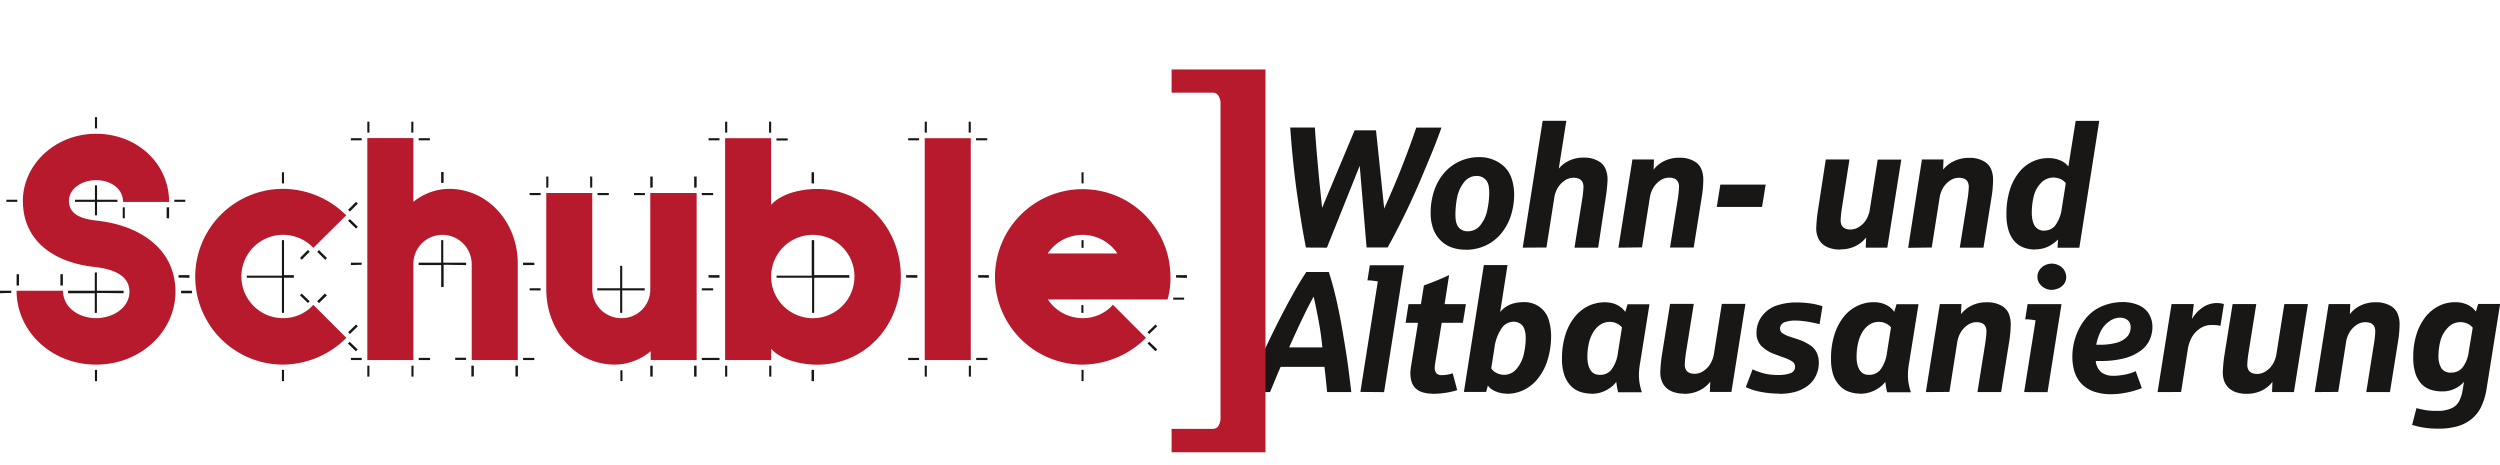 <?xml version="1.0" encoding="UTF-8"?> <svg xmlns="http://www.w3.org/2000/svg" xmlns:xlink="http://www.w3.org/1999/xlink" viewBox="0 0 626.97 116.72"><defs><style>.cls-1{fill:none;}.cls-2{clip-path:url(#clip-path);}.cls-3{fill:#181716;}.cls-4{fill:#b61a2c;}</style><clipPath id="clip-path"><rect class="cls-1" y="17.42" width="626.97" height="125.84"></rect></clipPath></defs><g id="zentriert"><g class="cls-2"><path class="cls-3" d="M271.75,95.58V92.76h-.52v2.82ZM248,69.66V69H245.3v.62Zm23.71,8.81V76.53h-.52v1.94Zm18.51,9.17-2-1.94-.44.44,2,1.94Zm0-5.82-.44-.44-2,1.94.44.44ZM271.75,62.16V60.23h-.52v1.93Zm25.21,13v-.53h-2.73v.53Zm.71-5.46V69h-2.73v.62ZM271.75,46V43.21h-.52V46ZM232.44,94.44V91.71h-.53v2.73ZM230.5,90.3v-.55h-2.74v.55Zm13,4.14V91.71h-.53v2.73Zm4.14-4.14v-.55h-2.82v.55ZM230.5,35.19v-.53h-2.74v.53Zm1.94-1.94V30.52h-.53v2.73Zm15.16,1.94v-.53h-2.82v.53Zm-4.14-1.94V30.52h-.53v2.73ZM182.38,94.44V91.71h-.53v2.73Zm-1.94-4.14v-.55h-2.75v.55Zm13,4.14V91.71h-.53v2.73Zm-13-24.78V69h-2.75v.62Zm23.71,25.92V92.76h-.62v2.82ZM213,69.66V69h-8.81V60.23h-.62v8.9h-8.81v.53h8.9v8.81h.53V69.66ZM180.44,35.19v-.53h-2.75v.53Zm1.94-1.94V30.52h-.53v2.73Zm47.68,36.41V69h-2.82v.62ZM204.15,46V43.21h-.62V46Zm-6.61-10.76v-.53h-2.82v.53Zm-4.14-1.94V30.52h-.53v2.73ZM156.11,95.58V92.85h-.53v2.73ZM135.58,72.83V72.3h-2.75v.53Zm28.11,21.61V91.71h-.61v2.73Zm11,0V91.71h-.62v2.73Zm-13-21.61V72.3h-5.64V66.66h-.53V72.3h-5.72v.53h5.72v5.64h.53V72.83ZM135.58,48.94v-.53h-2.75v.53ZM178.85,90.3v-.55H176v.55ZM137.52,47V44.27H137v2.82Zm15.16,1.94v-.53h-2.82v.53ZM148.53,47V44.27H148v2.82Zm30.32,25.83V72.3H176v.53Zm-17.1-23.89v-.53H159v.53ZM163.69,47V44.27h-.61v2.82Zm15.16,1.94v-.53H176v.53ZM174.71,47V44.27h-.62v2.82ZM92.65,94.44V91.71h-.53v2.73ZM90.71,90.3v-.55H88v.55Zm13,4.14V91.71h-.53v2.73Zm4.14-4.14v-.55H105v.55ZM90.71,66.4v-.53H88v.61Zm28.12,28V91.71h-.62v2.73Zm-1.94-4.14v-.55h-2.73v.55Zm13,4.14V91.71h-.62v2.73ZM134,90.3v-.55h-2.82v.55Zm-17.1-23.82v-.61h-5.73V60.23h-.53v5.64H105v.61h5.64V72h.62V66.4ZM90.71,35.19v-.53H88v.53Zm1.94-1.94V30.52h-.53v2.73ZM134,66.48v-.61h-2.82v.61ZM111.25,45.86V43.13h-.62v2.73Zm-3.44-10.67v-.53H105v.53Zm-4.14-1.94V30.52h-.53v2.73ZM71.23,95.58V92.76H70.7v2.82ZM47.52,69.66V69H44.77v.62Zm26.18,0V69H71.23V60.23H70.7v8.9H61.89v.53H70.7v8.81h.53V69.66Zm16,18-2-1.94-.45.44,2,1.94ZM77.67,75.56l-2-1.94-.44.44,2,1.94Zm12.07,6.26-.44-.44-2,1.94.45.44ZM82,74.06l-.53-.44-1.94,1.94L80,76ZM77.67,63.13l-.44-.44-2,2,.44.44ZM82,64.72l-2-2-.44.44,2,2ZM71.23,46V43.21H70.7V46ZM89.74,56.88l-2-1.94-.45.44,2,1.94Zm0-5.82-.44-.44-2,2,.45.44ZM2.83,73.45v-.53H0v.62ZM24.34,95.58V92.76h-.53v2.82ZM4.77,71.6V68.77H4.16V71.6Zm11,0V68.77h-.62V71.6ZM31,73.54v-.62h-6.7V68.33h-.53v4.59h-6.7v.62h6.7v4.93h.53v-5ZM4.33,50.62v-.53H1.6v.53ZM48.14,73.54v-.62H45.41v.62ZM29.45,50.62v-.53H24.34V46.48h-.53v3.61h-5v.53h5V54h.53V50.62Zm1.85,4.14V52h-.52v2.73Zm11.11,0V52h-.62v2.73ZM24.34,32.2V29.38h-.53V32.2ZM46.46,50.62v-.53H43.73v.53Z"></path><path class="cls-4" d="M280.22,63.56H262.76a10.51,10.51,0,0,1,17.46,0m13.31,5.82a22,22,0,1,0-22,22.06,22.7,22.7,0,0,0,15.87-6.71l-8.29-8.3a10.05,10.05,0,0,1-7.58,3.36,10.47,10.47,0,0,1-8.73-4.68h30A18.65,18.65,0,0,0,293.53,69.38ZM243.46,90.3V34.66H231.91V90.3ZM214.29,69.39a10.45,10.45,0,1,1-10.4-10.49A10.42,10.42,0,0,1,214.29,69.39Zm11.63,0c0-12.25-9.17-22-21-22-3.7,0-8.9,1-11.54,4V34.66H181.85V90.3H193.4V87.46c2.55,2.92,7.84,4,11.54,4C217.11,91.44,225.92,81.56,225.92,69.39ZM174.71,90.3V48.41H163.08V72.57a7.15,7.15,0,0,1-7.23,7.22,7.28,7.28,0,0,1-7.32-7.22V48.41H137V72.57c0,10.4,7.4,18.87,17.18,18.87a14.23,14.23,0,0,0,9-3.36V90.3Zm-44.86,0V66.13c0-10.4-7.49-18.77-17.28-18.77a14.47,14.47,0,0,0-8.9,3.26v-16H92.12V90.3h11.55V66.13a7.26,7.26,0,0,1,7.23-7.23,7.36,7.36,0,0,1,7.4,7.23V90.3ZM86.83,54A22.56,22.56,0,0,0,71,47.36a22,22,0,1,0,0,44.08,22.65,22.65,0,0,0,15.86-6.71l-8.28-8.29A10.08,10.08,0,0,1,71,79.79a10.45,10.45,0,1,1,7.58-17.63ZM44,73.18c0-10.84-9-16.57-19.31-17.8-3.35-.35-7.4-1.15-7.4-5,0-3.08,3.26-5.2,6.79-5.2s6.78,2,6.78,5.47H42.41c0-9.61-8-17.1-18.33-17.1S5.74,41.36,5.74,50.35c0,10.58,8.46,15.52,17.72,16.57,4.23.44,9,1.77,9,6.26,0,3.88-4,6.61-8.37,6.61s-8.29-2.73-8.29-6.87H4.16c0,10.22,8.81,18.52,19.92,18.52C35.36,91.44,44,83.05,44,73.18Z"></path><path class="cls-3" d="M512.74,57.82a3.39,3.39,0,0,0,2.81-1.44,9.18,9.18,0,0,0,1.53-4.19l1-6.28a4.9,4.9,0,0,0-.72-.65,3.31,3.31,0,0,0-1.1-.53,4.39,4.39,0,0,0-1.25-.2A4.24,4.24,0,0,0,511.75,46a7.3,7.3,0,0,0-1.76,3.4,18.09,18.09,0,0,0-.44,3.87,9.06,9.06,0,0,0,.17,1.88,4.3,4.3,0,0,0,.55,1.45,2.65,2.65,0,0,0,1,.93,3.07,3.07,0,0,0,1.49.33m-2.34,4.72a8.28,8.28,0,0,1-2.92-.5,5.64,5.64,0,0,1-2.29-1.57,7.58,7.58,0,0,1-1.49-2.73,13.55,13.55,0,0,1-.53-4,20.14,20.14,0,0,1,.86-6.18,13.54,13.54,0,0,1,2.32-4.41,9.54,9.54,0,0,1,3.33-2.65,9.1,9.1,0,0,1,3.93-.89,7.17,7.17,0,0,1,2.76.46A5.52,5.52,0,0,1,518,41a7,7,0,0,1,.73.73l1.82-11.42h5.92l-5,31.82H516l.13-2.07a9.12,9.12,0,0,1-1.73,1.36,6.76,6.76,0,0,1-2,.87A8.32,8.32,0,0,1,510.4,62.54Zm-31.88-.43L482,40h5.41l-.1,2.54A7.47,7.47,0,0,1,490,40.43a8.44,8.44,0,0,1,3.88-.84,7,7,0,0,1,3.63.85,4.08,4.08,0,0,1,1.88,2.09,7.12,7.12,0,0,1,.45,2.43,27.94,27.94,0,0,1-.41,4.63l-2,12.52h-5.94l1.87-11.69a28.27,28.27,0,0,0,.39-3.51c0-1.55-.83-2.33-2.51-2.33a3.89,3.89,0,0,0-2.41.86,5.62,5.62,0,0,0-1.67,1.94,7,7,0,0,0-.7,2l-2,12.69Zm-17.09.43a7.72,7.72,0,0,1-2.64-.4,5.07,5.07,0,0,1-1.87-1.1,4.44,4.44,0,0,1-1.09-1.69,6,6,0,0,1-.36-2.17,37.47,37.47,0,0,1,.46-4.65L457.88,40h5.94L462,51.71a28.67,28.67,0,0,0-.39,3.51c0,1.56.83,2.34,2.51,2.34a4,4,0,0,0,2.37-.84,5.23,5.23,0,0,0,1.71-1.95,6.93,6.93,0,0,0,.7-2.05l2-12.69h5.92l-3.51,22.08h-5.41l.1-2.56a7.49,7.49,0,0,1-2.63,2.15A8.57,8.57,0,0,1,461.43,62.54Zm-30.9-10.69h11.35l.91-5.6H431.44ZM405.88,62.11,409.39,40h5.41l-.1,2.54a7.47,7.47,0,0,1,2.63-2.14,8.44,8.44,0,0,1,3.88-.84,7,7,0,0,1,3.63.85,4.08,4.08,0,0,1,1.88,2.09,7.12,7.12,0,0,1,.45,2.43,27.94,27.94,0,0,1-.41,4.63l-2,12.52h-5.94l1.87-11.69a28.27,28.27,0,0,0,.39-3.51c0-1.55-.83-2.33-2.51-2.33a3.89,3.89,0,0,0-2.41.86,5.62,5.62,0,0,0-1.67,1.94,7,7,0,0,0-.7,2l-2,12.69Zm-24,0,5-31.82h5.94l-1.9,12a7.65,7.65,0,0,1,2.6-2,8.37,8.37,0,0,1,3.68-.76,7,7,0,0,1,3.62.85,4.08,4.08,0,0,1,1.88,2.09,6.91,6.91,0,0,1,.46,2.43,36.4,36.4,0,0,1-.46,4.63L400.8,62.11h-5.94l1.86-11.69a27,27,0,0,0,.4-3.51c0-1.55-.84-2.33-2.52-2.33a3.93,3.93,0,0,0-2.41.86,5.72,5.72,0,0,0-1.67,1.94,6.92,6.92,0,0,0-.69,2l-2,12.69ZM368.16,58a3.91,3.91,0,0,0,3.11-1.54A8.71,8.71,0,0,0,373,52.65a21.11,21.11,0,0,0,.48-4.3,11.87,11.87,0,0,0-.09-1.41,4.11,4.11,0,0,0-.44-1.39,2.9,2.9,0,0,0-1-1,3,3,0,0,0-1.69-.42,3.89,3.89,0,0,0-3.14,1.64,8.81,8.81,0,0,0-1.71,3.86A22.7,22.7,0,0,0,365,53.8a11.77,11.77,0,0,0,.09,1.42,4.16,4.16,0,0,0,.43,1.36,2.68,2.68,0,0,0,.95,1A2.84,2.84,0,0,0,368.16,58Zm-.57,4.61a9.91,9.91,0,0,1-3.95-.72,7.54,7.54,0,0,1-2.73-2,8,8,0,0,1-1.6-2.87,11.56,11.56,0,0,1-.52-3.47,17.56,17.56,0,0,1,.94-5.9,13.52,13.52,0,0,1,2.59-4.45,11.24,11.24,0,0,1,3.87-2.8,11.59,11.59,0,0,1,4.74-1A9.07,9.07,0,0,1,376.26,41a7.12,7.12,0,0,1,2.78,3.6,12.73,12.73,0,0,1,.69,3.93,17.41,17.41,0,0,1-.94,5.91,13.47,13.47,0,0,1-2.59,4.44,11.17,11.17,0,0,1-3.86,2.8A11.67,11.67,0,0,1,367.59,62.64Zm-40.08-.53c-.4-2.06-.82-4.32-1.21-6.78s-.78-5-1.14-7.62-.66-5.27-.93-7.94-.49-5.25-.65-7.75h6.18q.14,2.41.53,7c.27,3.07.49,5.55.69,7.43s.39,3.79.59,5.72l8.15-19.45h5.37l2.05,19.62q2.69-6,4.51-10.65T355.19,32h6.32c-.81,2.28-1.8,4.86-3,7.72s-2.34,5.67-3.57,8.41-2.48,5.39-3.77,7.93-2.34,4.55-3.17,6h-5.28L341,41.58l-8.22,20.53ZM614.75,93.44a3.57,3.57,0,0,0,2.83-1.28,8.09,8.09,0,0,0,1.55-4l1-6a5.48,5.48,0,0,0-.72-.65,3.31,3.31,0,0,0-1.1-.53,4.27,4.27,0,0,0-1.25-.19,4.22,4.22,0,0,0-3.23,1.46A7.47,7.47,0,0,0,612,85.59a15.68,15.68,0,0,0-.46,3.57,5.77,5.77,0,0,0,.73,3.19A2.71,2.71,0,0,0,614.75,93.44Zm-3,14.06a23.33,23.33,0,0,1-4.09-.29,20.91,20.91,0,0,1-2.73-.65l1.09-4.21c.4.11,1,.25,1.87.43a16.23,16.23,0,0,0,3.29.26,8.3,8.3,0,0,0,3.69-.68,4,4,0,0,0,1.93-1.91,9.41,9.41,0,0,0,.78-2.5l.36-2.18a7.48,7.48,0,0,1-2.26,1.69,7,7,0,0,1-3.24.7,9.12,9.12,0,0,1-2.92-.45,5.58,5.58,0,0,1-2.29-1.47,7,7,0,0,1-1.49-2.64,13.09,13.09,0,0,1-.53-4,18.59,18.59,0,0,1,.86-5.89,13.76,13.76,0,0,1,2.3-4.34,10,10,0,0,1,3.33-2.67,8.92,8.92,0,0,1,3.94-.91,7.19,7.19,0,0,1,2.89.51,5.36,5.36,0,0,1,1.71,1.08,7.84,7.84,0,0,1,.68.76l.57-1.91H627l-3.38,21.17a16.55,16.55,0,0,1-1.35,4.58,8.87,8.87,0,0,1-2.2,2.91,9.79,9.79,0,0,1-3.71,2A16.73,16.73,0,0,1,611.73,107.5Zm-31.24-9.17L584,76.25h5.42l-.1,2.54a7.34,7.34,0,0,1,2.62-2.14,8.45,8.45,0,0,1,3.89-.84,7,7,0,0,1,3.62.85,4.08,4.08,0,0,1,1.88,2.09,7,7,0,0,1,.46,2.43,28.22,28.22,0,0,1-.42,4.64l-2,12.51h-5.94l1.86-11.69a27,27,0,0,0,.4-3.51c0-1.55-.84-2.33-2.51-2.33a3.94,3.94,0,0,0-2.42.86,5.72,5.72,0,0,0-1.67,1.94,6.92,6.92,0,0,0-.69,2l-2,12.69Zm-17.1.43a7.72,7.72,0,0,1-2.64-.4,5,5,0,0,1-1.86-1.1,4.46,4.46,0,0,1-1.1-1.69,6.21,6.21,0,0,1-.36-2.17,37.64,37.64,0,0,1,.46-4.65l2-12.5h5.94l-1.86,11.68a27.33,27.33,0,0,0-.4,3.51c0,1.56.84,2.34,2.51,2.34a4,4,0,0,0,2.37-.84,5.36,5.36,0,0,0,1.72-2,6.88,6.88,0,0,0,.69-2l2-12.69h5.92l-3.51,22.08H569.8l.1-2.56a7.36,7.36,0,0,1-2.62,2.15A8.45,8.45,0,0,1,563.39,98.76Zm-22.32-.43,3.51-22.08h5.59L549.72,80a9.11,9.11,0,0,1,2.84-3,6.29,6.29,0,0,1,3.36-1,6.72,6.72,0,0,1,1.13.09,3.94,3.94,0,0,1,.68.18l-.87,5.46a5.59,5.59,0,0,0-.86-.16,10,10,0,0,0-1.29-.07,5.21,5.21,0,0,0-3.24,1.07,6.48,6.48,0,0,0-2,2.43,9.84,9.84,0,0,0-.75,2.31l-1.73,11ZM525.71,86.46h.66a16.34,16.34,0,0,0,4.28-.46,6,6,0,0,0,2.5-1.27,3.24,3.24,0,0,0,1-1.46,4.4,4.4,0,0,0,.19-1.18,2.4,2.4,0,0,0-.35-1.36,2.29,2.29,0,0,0-1-.8,3.61,3.61,0,0,0-1.38-.27,4.64,4.64,0,0,0-2.71,1,6.5,6.5,0,0,0-2.11,2.52A12.43,12.43,0,0,0,525.71,86.46Zm3.85,12.4a12.9,12.9,0,0,1-4.66-.74,8,8,0,0,1-3-2,7.68,7.68,0,0,1-1.67-3,12.92,12.92,0,0,1-.51-3.67,15.53,15.53,0,0,1,.85-5.06,14.58,14.58,0,0,1,2.55-4.58,10.38,10.38,0,0,1,4.17-3.06,13.35,13.35,0,0,1,5-1,9.93,9.93,0,0,1,4.16.83A5.53,5.53,0,0,1,539,78.84a6.36,6.36,0,0,1,.8,3.12,7.85,7.85,0,0,1-.68,3.24,6.82,6.82,0,0,1-2.23,2.73,12,12,0,0,1-4,1.89,23.16,23.16,0,0,1-6.17.71h-1.12A4.12,4.12,0,0,0,527,93.38a5,5,0,0,0,3,.87,13,13,0,0,0,2-.16,15,15,0,0,0,2-.41,9.68,9.68,0,0,0,1.61-.6l1.53,4.25a21.64,21.64,0,0,1-2.35.79,25.39,25.39,0,0,1-2.58.53A18,18,0,0,1,529.56,98.86Zm-15-26.16a3.65,3.65,0,0,1-1.38-.26,4,4,0,0,1-1.15-.71,3.35,3.35,0,0,1-.78-1,2.92,2.92,0,0,1-.28-1.28,3,3,0,0,1,.59-1.85,3.48,3.48,0,0,1,1.41-1.14,4.12,4.12,0,0,1,1.59-.35,3.91,3.91,0,0,1,1.94.53,3.08,3.08,0,0,1,1.3,1.33,3.34,3.34,0,0,1,.39,1.48,2.91,2.91,0,0,1-.64,1.87A3.43,3.43,0,0,1,516,72.4,4.41,4.41,0,0,1,514.51,72.7Zm-6.93,25.63,2.87-18-.51-.07a6.52,6.52,0,0,0-.68-.1l-.75-.08-.66,0,.59-3.81H517l-3.5,22.08Zm-24.65,0,3.51-22.08h5.41l-.1,2.54a7.47,7.47,0,0,1,2.63-2.14,8.44,8.44,0,0,1,3.88-.84,7,7,0,0,1,3.63.85,4.08,4.08,0,0,1,1.88,2.09,7.17,7.17,0,0,1,.45,2.43,28.15,28.15,0,0,1-.41,4.64l-2,12.51h-5.94l1.87-11.69a28.27,28.27,0,0,0,.39-3.51c0-1.55-.83-2.33-2.51-2.33a3.89,3.89,0,0,0-2.41.86,5.62,5.62,0,0,0-1.67,1.94,7,7,0,0,0-.7,2l-2,12.69ZM468.86,94a3.43,3.43,0,0,0,2.83-1.44,9.06,9.06,0,0,0,1.55-4.19l1-6.28a5,5,0,0,0-.72-.65,4.71,4.71,0,0,0-1-.5,4.09,4.09,0,0,0-1.27-.22,4.35,4.35,0,0,0-2.35.65,5.78,5.78,0,0,0-1.77,1.81A8.92,8.92,0,0,0,466,86a14.72,14.72,0,0,0-.39,3.48,8.37,8.37,0,0,0,.19,1.88,4.54,4.54,0,0,0,.59,1.45,2.7,2.7,0,0,0,1,.93A3.15,3.15,0,0,0,468.86,94Zm-2.29,4.72a8.46,8.46,0,0,1-2.93-.5,5.73,5.73,0,0,1-2.34-1.57A7.47,7.47,0,0,1,459.75,94a12.72,12.72,0,0,1-.55-4,19.25,19.25,0,0,1,.89-6.17,13.57,13.57,0,0,1,2.36-4.46,9.77,9.77,0,0,1,3.41-2.68,9.3,9.3,0,0,1,4-.9,7.35,7.35,0,0,1,2.56.41,5.9,5.9,0,0,1,1.74,1,6.57,6.57,0,0,1,.9,1l.57-1.91h5.51l-2.31,14.42a22.11,22.11,0,0,0-.34,2.71V94a12.08,12.08,0,0,0,.24,2.53,17,17,0,0,0,.5,1.84h-5.94a8.49,8.49,0,0,1-.31-1.41c-.09-.58-.15-1-.17-1.19A6.64,6.64,0,0,1,471,97.4a7.83,7.83,0,0,1-2.34,1.06A8.61,8.61,0,0,1,466.57,98.76Zm-20.35,0a23.8,23.8,0,0,1-3.21-.21,22.52,22.52,0,0,1-2.47-.46,13.56,13.56,0,0,1-1.71-.54c-.44-.19-.77-.32-1-.42l1.69-4.47a15.68,15.68,0,0,0,1.84.73,11.83,11.83,0,0,0,2.13.52,15,15,0,0,0,2.22.17,8.86,8.86,0,0,0,3.41-.48,1.69,1.69,0,0,0,1.06-1.68,1.48,1.48,0,0,0-.76-1.25,9.15,9.15,0,0,0-2-.94c-.83-.3-1.57-.57-2.23-.83a8.88,8.88,0,0,1-3.52-2.15,4.58,4.58,0,0,1-1.16-3.22A6.83,6.83,0,0,1,442.11,79a7.58,7.58,0,0,1,3.81-2.49,15.47,15.47,0,0,1,4.34-.66,25.12,25.12,0,0,1,3.8.25,17.72,17.72,0,0,1,3,.7l-.74,4.51c-.31-.09-.71-.18-1.18-.29l-1.52-.3c-.54-.09-1.1-.16-1.67-.23a15.54,15.54,0,0,0-1.63-.09,7.54,7.54,0,0,0-2.5.32,1.89,1.89,0,0,0-1.16.8,1.86,1.86,0,0,0-.26.91,1.43,1.43,0,0,0,.76,1.22,7.75,7.75,0,0,0,1.91.85c.75.24,1.46.47,2.11.7a11.9,11.9,0,0,1,3,1.53,4.52,4.52,0,0,1,1.5,1.87,5.61,5.61,0,0,1,.46,2.24,7.62,7.62,0,0,1-.72,3.37,6.89,6.89,0,0,1-2,2.49,9.52,9.52,0,0,1-3.14,1.56A14.44,14.44,0,0,1,446.22,98.76Zm-23.88,0a7.72,7.72,0,0,1-2.64-.4,5.07,5.07,0,0,1-1.87-1.1,4.44,4.44,0,0,1-1.09-1.69,6,6,0,0,1-.36-2.17,37.64,37.64,0,0,1,.46-4.65l2-12.5h5.94l-1.87,11.68a28.67,28.67,0,0,0-.39,3.51c0,1.56.84,2.34,2.51,2.34a4,4,0,0,0,2.37-.84,5.36,5.36,0,0,0,1.72-2,7.18,7.18,0,0,0,.69-2l2-12.69h5.92l-3.51,22.08h-5.41l.1-2.56a7.49,7.49,0,0,1-2.63,2.15A8.44,8.44,0,0,1,422.34,98.76ZM401.4,94a3.45,3.45,0,0,0,2.83-1.44,9,9,0,0,0,1.54-4.19l1-6.28a5.73,5.73,0,0,0-.73-.65,4.5,4.5,0,0,0-1-.5,4,4,0,0,0-1.27-.22,4.31,4.31,0,0,0-2.34.65,5.7,5.7,0,0,0-1.78,1.81A8.91,8.91,0,0,0,398.49,86a14.72,14.72,0,0,0-.39,3.48,8.37,8.37,0,0,0,.19,1.88,4.33,4.33,0,0,0,.59,1.45,2.61,2.61,0,0,0,1,.93A3.19,3.19,0,0,0,401.4,94Zm-2.29,4.72a8.48,8.48,0,0,1-2.94-.5,5.87,5.87,0,0,1-2.34-1.57A7.45,7.45,0,0,1,392.29,94a12.41,12.41,0,0,1-.56-4,19.53,19.53,0,0,1,.89-6.17A13.58,13.58,0,0,1,395,79.39a9.83,9.83,0,0,1,3.4-2.68,9.34,9.34,0,0,1,4-.9,7.43,7.43,0,0,1,2.56.41,5.83,5.83,0,0,1,1.73,1,6.21,6.21,0,0,1,.91,1l.57-1.91h5.5l-2.3,14.42a22.11,22.11,0,0,0-.34,2.71V94a12.08,12.08,0,0,0,.24,2.53,17.22,17.22,0,0,0,.49,1.84h-5.94a11.18,11.18,0,0,1-.31-1.41c-.08-.58-.15-1-.17-1.19a6.49,6.49,0,0,1-1.8,1.67,7.83,7.83,0,0,1-2.34,1.06A8.47,8.47,0,0,1,399.11,98.76ZM377.21,94a4,4,0,0,0,3.18-1.57,8.48,8.48,0,0,0,1.78-3.69,18.47,18.47,0,0,0,.46-4,6.51,6.51,0,0,0-.33-2.19,2.62,2.62,0,0,0-1.07-1.4,3,3,0,0,0-1.68-.47,3.7,3.7,0,0,0-3,1.7,11.36,11.36,0,0,0-1.78,5l-.79,5a3.3,3.3,0,0,0,1.24,1.11A4.38,4.38,0,0,0,377.21,94Zm.7,4.72a6.92,6.92,0,0,1-2.63-.49,5.28,5.28,0,0,1-1.6-.92,3.45,3.45,0,0,1-.54-.63l-.43,1.61h-5.58l5-31.82h5.94l-1.85,11.78a6.44,6.44,0,0,1,1.53-1.36,6.3,6.3,0,0,1,2-.84,9.83,9.83,0,0,1,2.32-.28,6.46,6.46,0,0,1,4.25,1.37,6.16,6.16,0,0,1,2.14,3.26A14.18,14.18,0,0,1,389,84a20.61,20.61,0,0,1-.89,6.3,14,14,0,0,1-2.41,4.62,10.34,10.34,0,0,1-3.51,2.86A9.58,9.58,0,0,1,377.91,98.76Zm-18.74,0a7.43,7.43,0,0,1-2.52-.38,4.31,4.31,0,0,1-1.69-1,3.85,3.85,0,0,1-.95-1.61,6.83,6.83,0,0,1-.3-2.08,10,10,0,0,1,.15-1.7l1.76-11h-3.11l.73-4.68h3.11l.75-4.69c.84-.3,1.82-.66,2.93-1.11s2.24-.94,3.39-1.49l-1.13,7.29h5.34l-.75,4.68h-5.32L359.9,91.26a7.31,7.31,0,0,0-.08.91,2,2,0,0,0,.46,1.49,1.94,1.94,0,0,0,1.36.42,8.93,8.93,0,0,0,2.69-.46l1.12,4.23a21.36,21.36,0,0,1-2.64.62A20.81,20.81,0,0,1,359.17,98.76Zm-18-.43,4.37-27.72-.51-.07-.7-.1-.75-.08-.64,0,.59-3.8h8.58l-5,31.82ZM323.3,87.12h8.33q-.28-3-.83-6.07t-1.35-6.67c-.87,1.55-1.82,3.42-2.86,5.59S324.46,84.52,323.3,87.12ZM312.48,98.33q.94-2.27,2.06-4.81t2.35-5.21q1.23-2.67,2.57-5.37c.88-1.81,1.78-3.57,2.69-5.3s1.83-3.39,2.74-5,1.82-3.06,2.71-4.42h5.66c.44,1.36.86,2.83,1.27,4.42s.79,3.25,1.15,5,.7,3.49,1,5.3.61,3.59.89,5.37.52,3.51.73,5.21.42,3.3.59,4.81h-6.07c-.2-2.1-.41-4.21-.66-6.32h-11c-.48,1.1-.94,2.16-1.35,3.2l-1.3,3.12Z"></path><path class="cls-4" d="M293.82,113.43v-5.88h10.32a1.65,1.65,0,0,0,1.45-.78,3.77,3.77,0,0,0,.5-2.09V26.11a3.65,3.65,0,0,0-.5-2.07,1.61,1.61,0,0,0-1.45-.8H293.82V17.42h23.55v96Z"></path></g></g></svg> 